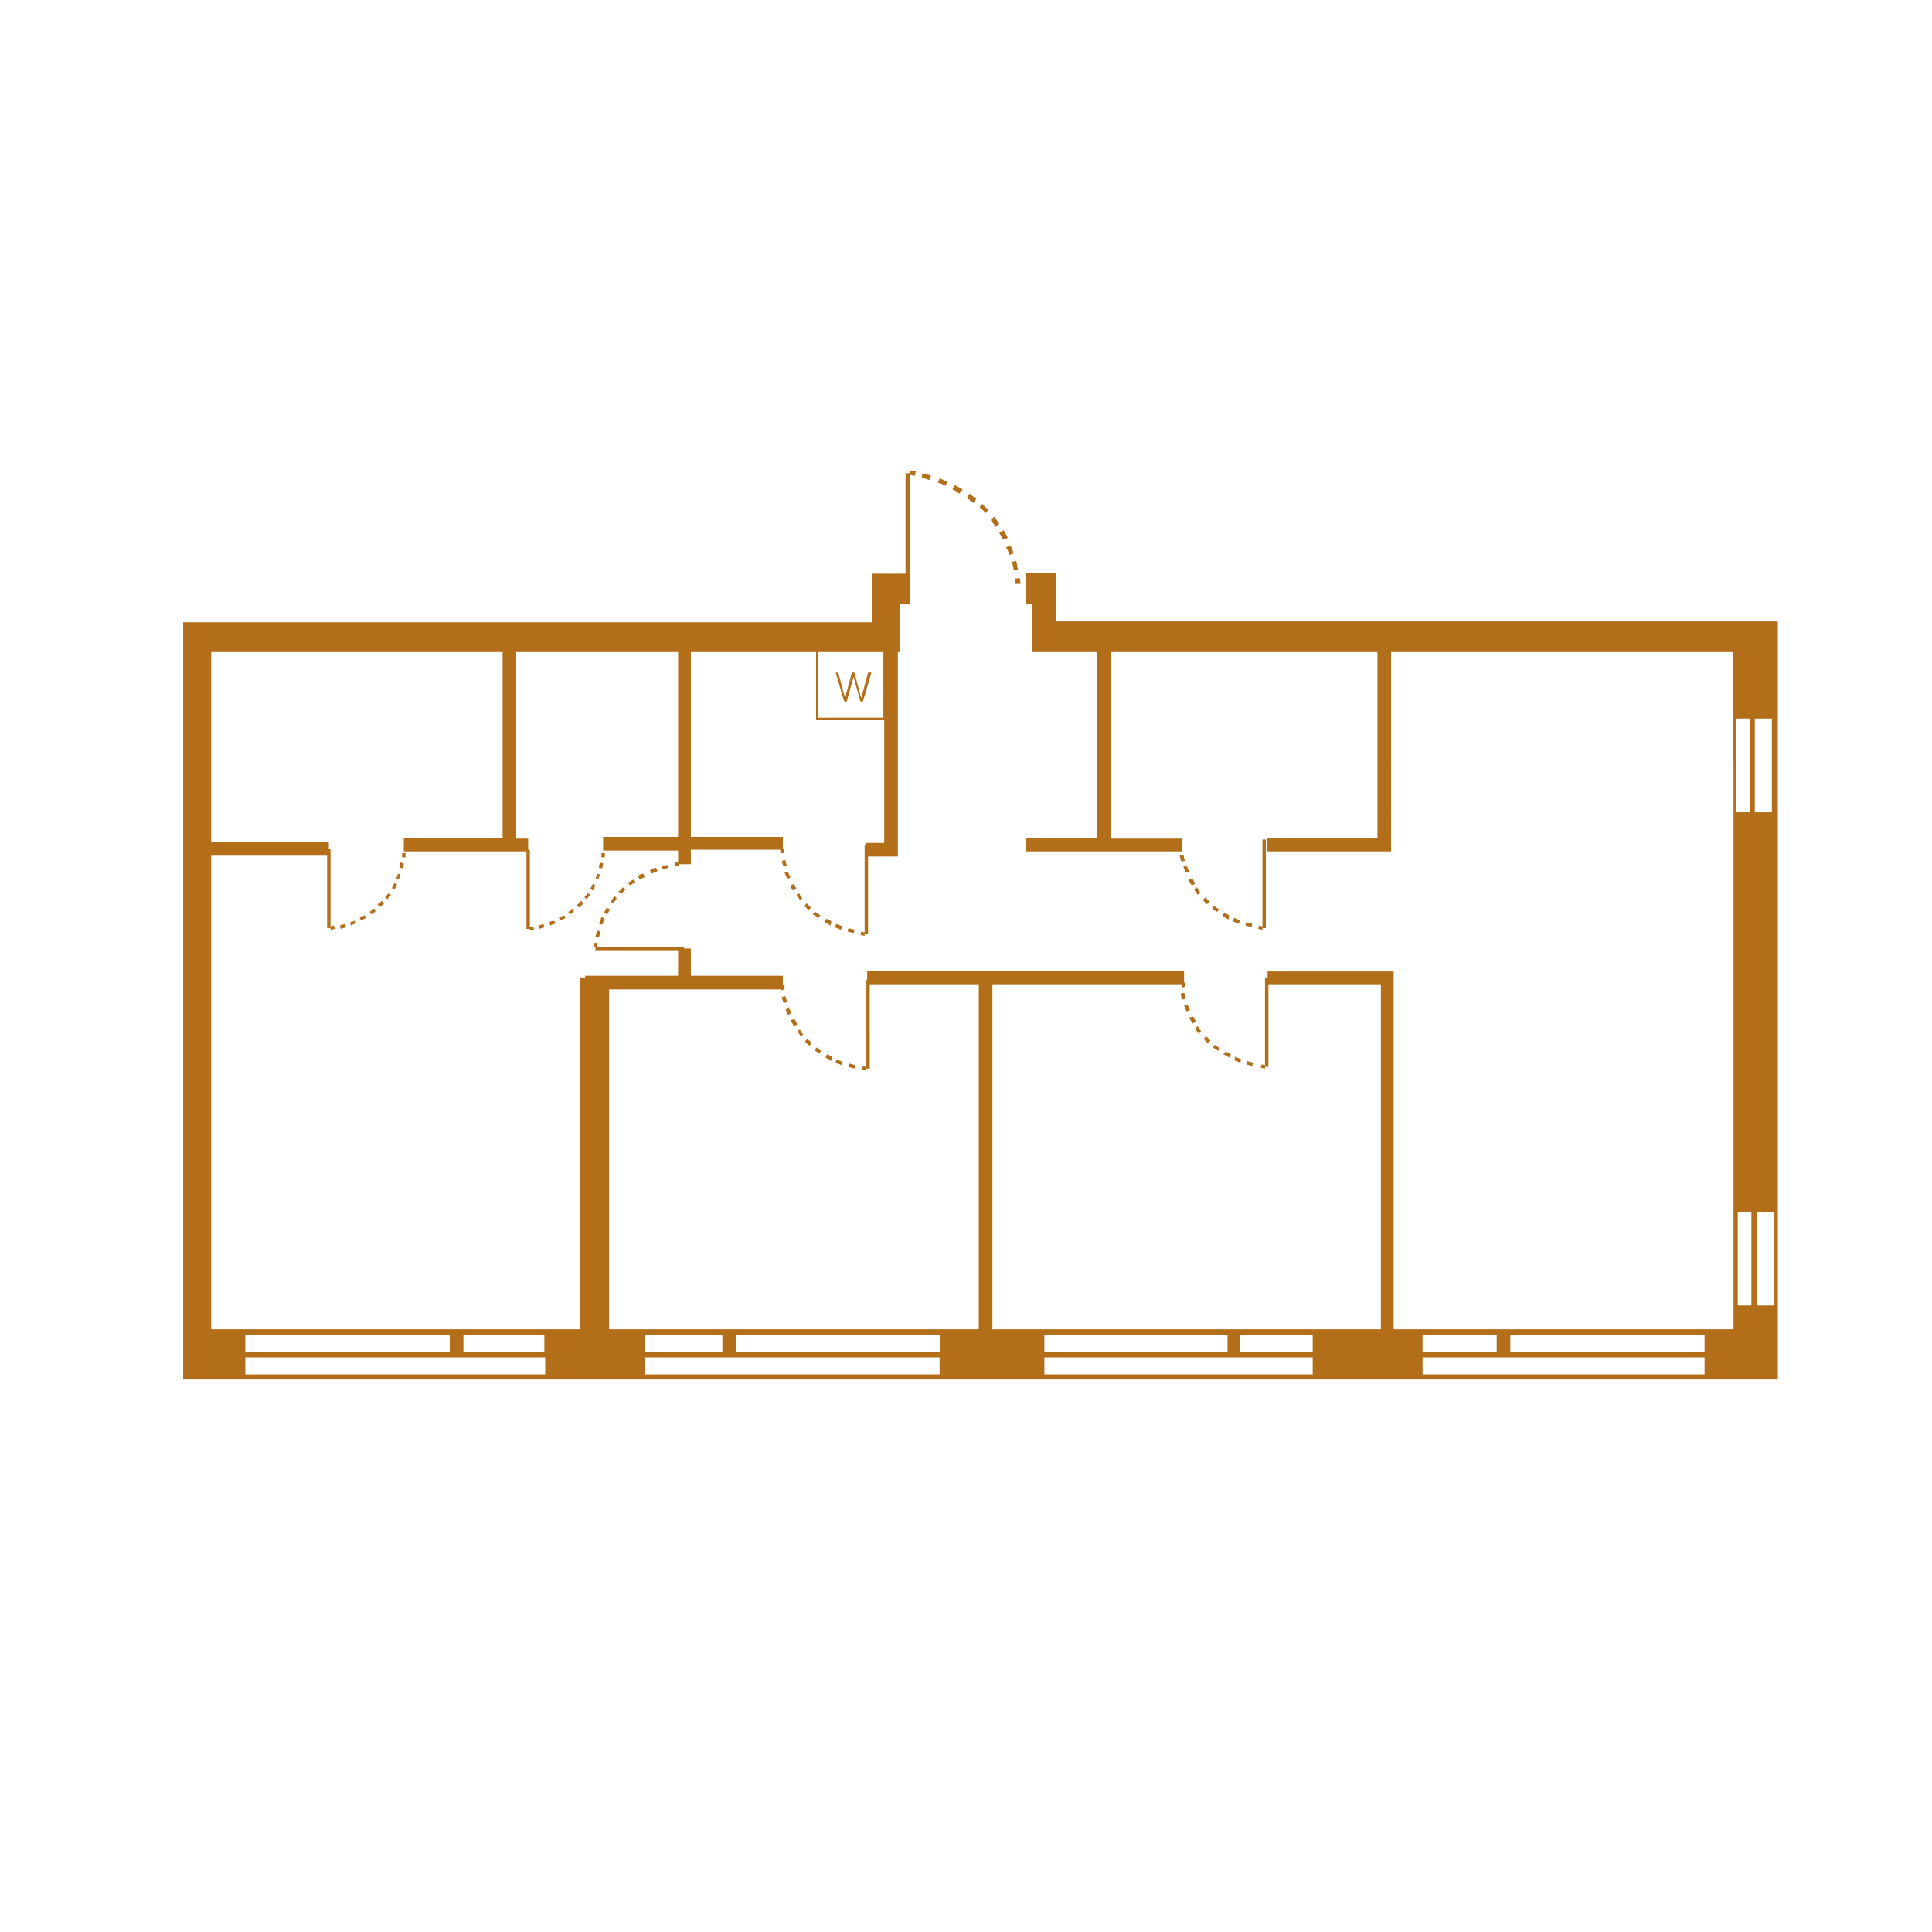 <?xml version="1.0" encoding="utf-8"?>
<!-- Generator: Adobe Illustrator 26.1.0, SVG Export Plug-In . SVG Version: 6.00 Build 0)  -->
<svg version="1.1" id="Слой_1" xmlns="http://www.w3.org/2000/svg" xmlns:xlink="http://www.w3.org/1999/xlink" x="0px" y="0px"
	 viewBox="0 0 226.8 141.7" style="enable-background:new 0 0 226.8 141.7;" xml:space="preserve" width="200" height="200">
<style type="text/css">
	.Тень{fill:none;}
	.Скругленные_x0020_углы_x0020_2_x0020_pt_x002E_{fill:#FFFFFF;stroke:#1D1D1B;stroke-miterlimit:10;}
	.Быстрое_x0020_отражение_x0020_X{fill:none;}
	.Скос_x0020_мягкий{fill:url(#SVGID_1_);}
	.Сумрак{fill:#FFFFFF;}
	.Лиственный_x0020_орнамент_чб{fill:#FFDD00;}
	.Помпадур_чб{fill-rule:evenodd;clip-rule:evenodd;fill:#51AEE2;}
	.st0{fill:none;}
	.st1{fill:#B26E18;}
</style>
<linearGradient id="SVGID_1_" gradientUnits="userSpaceOnUse" x1="49.606" y1="-42.52" x2="50.313" y2="-41.813">
	<stop  offset="0" style="stop-color:#E6E6EB"/>
	<stop  offset="0.175" style="stop-color:#E2E2E7"/>
	<stop  offset="0.355" style="stop-color:#D6D6DB"/>
	<stop  offset="0.537" style="stop-color:#C2C3C6"/>
	<stop  offset="0.72" style="stop-color:#A5A7A9"/>
	<stop  offset="0.903" style="stop-color:#818485"/>
	<stop  offset="1" style="stop-color:#6B6E6E"/>
</linearGradient>
<path class="st0" d="M102.7,46.4v-0.7h-0.5c-0.1,0-0.2,0-0.3,0.1c-0.1,0.1-0.1,0.2-0.1,0.3s0,0.2,0.1,0.3c0.1,0.1,0.2,0.1,0.3,0.1
	H102.7z"/>
<path class="st0" d="M53,71c0,0.1,0,0.2,0.1,0.3s0.2,0.1,0.3,0.1H54v-0.9h-0.6c-0.1,0-0.2,0-0.3,0.1C53,70.8,53,70.9,53,71z"/>
<rect x="28.8" y="114.2" class="st0" width="24" height="2"/>
<rect x="28.8" y="116.8" class="st0" width="35.2" height="2"/>
<rect x="206.3" y="77.5" class="st0" width="2" height="11"/>
<rect x="54.4" y="114.2" class="st0" width="9.5" height="2"/>
<path class="st0" d="M103.8,34H96v7.7h7.7V34z M101.3,39.8H101l-0.8-2.9l-0.8,2.9h-0.3l-1-3.4h0.3l0.8,3l0.8-3h0.3l0.8,3l0.8-3h0.3
	L101.3,39.8z"/>
<rect x="122.6" y="116.8" class="st0" width="31.5" height="2"/>
<rect x="177.3" y="114.2" class="st0" width="22.8" height="2"/>
<rect x="122.6" y="114.2" class="st0" width="21.5" height="2"/>
<rect x="204" y="77.5" class="st0" width="1.6" height="11"/>
<rect x="75.7" y="114.2" class="st0" width="9.1" height="2"/>
<rect x="75.7" y="116.8" class="st0" width="34.6" height="2"/>
<rect x="86.4" y="114.2" class="st0" width="24" height="2"/>
<rect x="167" y="114.2" class="st0" width="8.7" height="2"/>
<rect x="167" y="116.8" class="st0" width="33.1" height="2"/>
<rect x="145.6" y="114.2" class="st0" width="8.5" height="2"/>
<path class="st1" d="M208.8,30.4H206l0,0h-2.8l0,0h-78.7l0,0H124v-5.7h-3.6v0.4v1.1v2.2h0.8V34h7.6v21.8h-8.4v1.6h8.4h0.8h9.2v-0.3
	l0,0c0-0.1,0-0.2,0-0.3v-0.9h-8.4V34h31.3v21.8h-13v1.6h14.6V34h40.1v12.8h0.1v30.6h0v11h0v25.1h-39.9V71.5h-14.8v0.8h-0.3v10.2
	c-0.2,0-0.3-0.1-0.4-0.1l-0.1,0.4c0.2,0,0.3,0.1,0.5,0.1l0-0.2h0.4V73h13.2v40.5h-45.6V73h22.2c0,0.1,0,0.2,0,0.4l0.4-0.1
	c0-0.3,0-0.5,0-0.5l-0.1,0v-1.4h-23.3h-0.8h-13.1v1.1h-0.1v10.2c-0.2,0-0.3-0.1-0.4-0.1l-0.1,0.4c0.2,0,0.3,0.1,0.5,0.1l0-0.2h0.4
	V73h12.8v40.5H71.5V73.6h20.2c0,0,0,0,0,0.1l0.4-0.1c0-0.3,0-0.5,0-0.5l-0.2,0v-1.1H81.1v-3.2h-0.8v-0.2l-10.2,0
	c0-0.2,0.1-0.3,0.1-0.4l-0.4-0.1c0,0.2-0.1,0.3-0.1,0.5l0.2,0v0.4l9.7,0v3H68.7v0.2h-0.6v41.3H24.8V57.9h13.6v8.5h0.4l0,0.2
	c0.2,0,0.3-0.1,0.5-0.1l-0.1-0.4c-0.1,0-0.3,0.1-0.4,0.1v-9.1h-0.2v-0.8H24.8V34H59v21.8H47.4v1.6h14.4v9.1h0.4l0,0.2
	c0.2,0,0.3-0.1,0.5-0.1l-0.1-0.4c-0.1,0-0.3,0.1-0.4,0.1v-9.1H62v-1.3h-1.4V34h19v21.7h-8.8v1.6h8.8v1.4c-0.1,0-0.2,0-0.4,0l0,0.4
	c0.3,0,0.5,0,0.5,0l0-0.2h1.4v-1.7h10.5c0,0.1,0,0.2,0,0.4l0.4,0c0-0.3,0-0.5,0-0.5l-0.1,0v-1.4H81.1V34h14.7V42h8v14.4h-2.2v0.3
	h-0.1v10.2c-0.2,0-0.3-0.1-0.4-0.1l-0.1,0.4c0.2,0,0.3,0.1,0.5,0.1l0-0.2h0.4v-9.1h3.5V34h0.2v-5.7h1.2V25h0V13.2
	c0.2,0,0.4,0.1,0.6,0.1l0.1-0.5c-0.2,0-0.5-0.1-0.7-0.1l0,0.3h-0.5V25h0v-0.2h-3.9v5.7h-0.1l0,0H24.8l0,0h-3.3v88.9h187.2V30.4z
	 M96,34h7.7v7.7H96V34z M28.8,114.2h24v2h-24V114.2z M63.9,118.8H28.8v-2h35.2V118.8z M63.9,116.2h-9.5v-2h9.5V116.2z M75.7,114.2
	h9.1v2h-9.1V114.2z M110.4,118.8H75.7v-2h34.6V118.8z M110.4,116.2h-24v-2h24V116.2z M122.6,114.2h21.5v2h-21.5V114.2z M154.1,118.8
	h-31.5v-2h31.5V118.8z M154.1,116.2h-8.5v-2h8.5V116.2z M167,114.2h8.7v2H167V114.2z M200.1,118.8H167v-2h33.1V118.8z M200.1,116.2
	h-22.8v-2h22.8V116.2z M205.6,110.7H204v-11h1.6V110.7z M206.3,110.7v-11h2v11H206.3z M205.4,52.8h-1.6v-11h1.6V52.8z M206,52.8v-11
	h2v11H206z"/>
<path class="st1" d="M119.2,26l0.6,0c0,0,0-0.3-0.1-0.7l-0.6,0.1C119.2,25.8,119.2,26,119.2,26z"/>
<path class="st1" d="M118.3,20.6c-0.1-0.3-0.3-0.6-0.5-0.9l-0.5,0.3c0.2,0.3,0.3,0.6,0.5,0.8L118.3,20.6z"/>
<path class="st1" d="M117.3,18.9c-0.2-0.3-0.4-0.5-0.6-0.8l-0.4,0.4c0.2,0.3,0.4,0.5,0.6,0.8L117.3,18.9z"/>
<path class="st1" d="M119,24.4l0.5-0.1c-0.1-0.3-0.1-0.6-0.2-1l-0.5,0.1C118.9,23.9,119,24.2,119,24.4z"/>
<path class="st1" d="M118.5,22.6l0.5-0.2c-0.1-0.3-0.2-0.6-0.4-0.9l-0.5,0.2C118.3,22,118.4,22.3,118.5,22.6z"/>
<path class="st1" d="M114.6,16c-0.3-0.2-0.5-0.4-0.8-0.6l-0.3,0.5c0.3,0.2,0.5,0.4,0.8,0.6L114.6,16z"/>
<path class="st1" d="M116,17.3c-0.2-0.2-0.5-0.5-0.7-0.7L115,17c0.2,0.2,0.5,0.4,0.7,0.7L116,17.3z"/>
<path class="st1" d="M111.2,14c-0.3-0.1-0.6-0.3-0.9-0.4l-0.2,0.5c0.3,0.1,0.6,0.2,0.9,0.4L111.2,14z"/>
<path class="st1" d="M113,14.9c-0.3-0.2-0.6-0.3-0.9-0.5l-0.3,0.5c0.3,0.1,0.6,0.3,0.8,0.5L113,14.9z"/>
<path class="st1" d="M109.3,13.3c-0.3-0.1-0.6-0.2-1-0.3l-0.1,0.5c0.3,0.1,0.6,0.2,0.9,0.3L109.3,13.3z"/>
<path class="st1" d="M148.2,66.2c-0.2,0-0.3-0.1-0.4-0.1l-0.1,0.4c0.2,0,0.3,0.1,0.5,0.1l0-0.2h0.4V56h-0.4V66.2z"/>
<path class="st1" d="M139.5,60.7c0.1,0.2,0.2,0.4,0.4,0.7l0.4-0.2c-0.1-0.2-0.2-0.4-0.3-0.6L139.5,60.7z"/>
<path class="st1" d="M139.6,59.8c-0.1-0.2-0.2-0.5-0.3-0.7l-0.4,0.1c0.1,0.2,0.2,0.5,0.3,0.7L139.6,59.8z"/>
<path class="st1" d="M139.1,58.5c-0.1-0.3-0.1-0.5-0.2-0.7l-0.4,0.1c0,0.2,0.1,0.5,0.2,0.7L139.1,58.5z"/>
<path class="st1" d="M140.2,61.9c0.1,0.2,0.3,0.4,0.4,0.6l0.3-0.3c-0.2-0.2-0.3-0.4-0.4-0.6L140.2,61.9z"/>
<path class="st1" d="M147,65.9c-0.2-0.1-0.5-0.1-0.7-0.2l-0.1,0.4c0.2,0.1,0.5,0.1,0.7,0.2L147,65.9z"/>
<path class="st1" d="M142.3,64.1c0.2,0.2,0.4,0.3,0.6,0.4l0.2-0.3c-0.2-0.1-0.4-0.3-0.6-0.4L142.3,64.1z"/>
<path class="st1" d="M144.3,64.9c-0.2-0.1-0.4-0.2-0.6-0.3l-0.2,0.4c0.2,0.1,0.4,0.2,0.7,0.4L144.3,64.9z"/>
<path class="st1" d="M145.6,65.5c-0.2-0.1-0.5-0.2-0.7-0.3l-0.2,0.4c0.2,0.1,0.5,0.2,0.7,0.3L145.6,65.5z"/>
<path class="st1" d="M142,63.3c-0.2-0.2-0.3-0.3-0.5-0.5l-0.3,0.3c0.2,0.2,0.3,0.4,0.5,0.5L142,63.3z"/>
<path class="st1" d="M139.4,75.4l-0.4,0.1c0.1,0.2,0.2,0.5,0.3,0.7l0.4-0.2C139.6,75.9,139.5,75.6,139.4,75.4z"/>
<path class="st1" d="M139.6,76.9c0.1,0.2,0.2,0.4,0.4,0.7l0.4-0.2c-0.1-0.2-0.2-0.4-0.3-0.6L139.6,76.9z"/>
<path class="st1" d="M140.3,78.2c0.1,0.2,0.3,0.4,0.4,0.6l0.3-0.3c-0.2-0.2-0.3-0.4-0.4-0.6L140.3,78.2z"/>
<path class="st1" d="M139.2,74.7c-0.1-0.3-0.1-0.5-0.2-0.7l-0.4,0.1c0,0.2,0.1,0.5,0.2,0.7L139.2,74.7z"/>
<path class="st1" d="M146.3,82.4c0.2,0.1,0.5,0.1,0.7,0.2l0.1-0.4c-0.2-0.1-0.5-0.1-0.7-0.2L146.3,82.4z"/>
<path class="st1" d="M144.9,81.9c0.2,0.1,0.5,0.2,0.7,0.3l0.1-0.4c-0.2-0.1-0.5-0.2-0.7-0.3L144.9,81.9z"/>
<path class="st1" d="M143.6,81.2c0.2,0.1,0.4,0.2,0.7,0.4l0.2-0.4c-0.2-0.1-0.4-0.2-0.6-0.3L143.6,81.2z"/>
<path class="st1" d="M142.4,80.4c0.2,0.2,0.4,0.3,0.6,0.4l0.2-0.3c-0.2-0.1-0.4-0.3-0.6-0.4L142.4,80.4z"/>
<path class="st1" d="M142.1,79.6c-0.2-0.2-0.3-0.3-0.5-0.5l-0.3,0.3c0.2,0.2,0.3,0.4,0.5,0.5L142.1,79.6z"/>
<path class="st1" d="M47.2,58.1l0.4,0c0-0.3,0-0.5,0-0.5l-0.4,0C47.2,57.7,47.2,57.9,47.2,58.1z"/>
<path class="st1" d="M47.4,58.8l-0.4-0.1c0,0.2-0.1,0.4-0.1,0.6l0.4,0.1C47.3,59.3,47.4,59,47.4,58.8z"/>
<path class="st1" d="M46.5,60.6l0.3,0.1c0.1-0.2,0.2-0.4,0.2-0.6L46.7,60C46.7,60.2,46.6,60.4,46.5,60.6z"/>
<path class="st1" d="M45.2,62.8l0.3,0.2c0.1-0.2,0.3-0.4,0.4-0.5l-0.3-0.2C45.5,62.5,45.3,62.6,45.2,62.8z"/>
<path class="st1" d="M46.6,61.3l-0.3-0.2c-0.1,0.2-0.2,0.4-0.3,0.6l0.3,0.2C46.4,61.7,46.5,61.5,46.6,61.3z"/>
<path class="st1" d="M42.2,65.2l0.2,0.3c0.2-0.1,0.4-0.2,0.6-0.3l-0.2-0.3C42.6,65,42.4,65.1,42.2,65.2z"/>
<path class="st1" d="M40.5,65.9c-0.2,0.1-0.4,0.1-0.6,0.2l0.1,0.4c0.2-0.1,0.4-0.1,0.6-0.2L40.5,65.9z"/>
<path class="st1" d="M45.1,63.5l-0.3-0.3c-0.1,0.2-0.3,0.3-0.5,0.4l0.3,0.3C44.8,63.8,44.9,63.7,45.1,63.5z"/>
<path class="st1" d="M41.8,65.8l-0.1-0.3c-0.2,0.1-0.4,0.2-0.6,0.2l0.1,0.4C41.4,66,41.6,65.9,41.8,65.8z"/>
<path class="st1" d="M43.6,64.8c0.2-0.1,0.4-0.3,0.5-0.4l-0.2-0.3c-0.2,0.1-0.3,0.3-0.5,0.4L43.6,64.8z"/>
<polygon class="st1" points="101.1,39.4 100.3,36.4 100,36.4 99.2,39.4 98.4,36.4 98.1,36.4 99.1,39.8 99.4,39.8 100.2,36.9 
	101,39.8 101.3,39.8 102.3,36.4 101.9,36.4 "/>
<path class="st1" d="M92.4,75.1c-0.1-0.3-0.1-0.5-0.2-0.7l-0.4,0.1c0,0.2,0.1,0.5,0.2,0.7L92.4,75.1z"/>
<path class="st1" d="M92.8,77.2c0.1,0.2,0.2,0.4,0.4,0.7l0.4-0.2c-0.1-0.2-0.2-0.4-0.3-0.6L92.8,77.2z"/>
<path class="st1" d="M94.3,78.9c-0.2-0.2-0.3-0.4-0.4-0.6l-0.3,0.2c0.1,0.2,0.3,0.4,0.4,0.6L94.3,78.9z"/>
<path class="st1" d="M92.2,75.9c0.1,0.2,0.2,0.5,0.3,0.7l0.4-0.2c-0.1-0.2-0.2-0.5-0.3-0.7L92.2,75.9z"/>
<path class="st1" d="M97.7,81.5c-0.2-0.1-0.4-0.2-0.6-0.3l-0.2,0.4c0.2,0.1,0.4,0.2,0.7,0.4L97.7,81.5z"/>
<path class="st1" d="M98.1,82.2c0.2,0.1,0.5,0.2,0.7,0.3l0.1-0.4c-0.2-0.1-0.5-0.2-0.7-0.3L98.1,82.2z"/>
<path class="st1" d="M94.5,79.7c0.2,0.2,0.3,0.4,0.5,0.5l0.3-0.3c-0.2-0.2-0.3-0.3-0.5-0.5L94.5,79.7z"/>
<path class="st1" d="M95.9,80.4l-0.3,0.3c0.2,0.2,0.4,0.3,0.6,0.4l0.2-0.3C96.2,80.7,96,80.5,95.9,80.4z"/>
<path class="st1" d="M100.4,82.5c-0.2-0.1-0.5-0.1-0.7-0.2l-0.1,0.4c0.2,0.1,0.5,0.1,0.7,0.2L100.4,82.5z"/>
<path class="st1" d="M70.6,58.1l0.4,0c0-0.3,0-0.5,0-0.5l-0.4,0C70.6,57.7,70.6,57.9,70.6,58.1z"/>
<path class="st1" d="M69.9,60.6l0.3,0.1c0.1-0.2,0.2-0.4,0.2-0.6L70.1,60C70.1,60.2,70,60.4,69.9,60.6z"/>
<path class="st1" d="M68.6,62.8l0.3,0.2c0.1-0.2,0.3-0.4,0.4-0.5L69,62.3C68.9,62.5,68.7,62.6,68.6,62.8z"/>
<path class="st1" d="M69.6,61.2c-0.1,0.2-0.2,0.4-0.3,0.6l0.3,0.2c0.1-0.2,0.2-0.4,0.3-0.6L69.6,61.2z"/>
<path class="st1" d="M70.8,58.8l-0.4-0.1c0,0.2-0.1,0.4-0.1,0.6l0.4,0.1C70.7,59.3,70.8,59,70.8,58.8z"/>
<path class="st1" d="M67.7,63.7L68,64c0.2-0.2,0.3-0.3,0.5-0.5l-0.3-0.3C68,63.4,67.9,63.6,67.7,63.7z"/>
<path class="st1" d="M65.6,65.2l0.2,0.3c0.2-0.1,0.4-0.2,0.6-0.3l-0.2-0.3C66,65,65.8,65.1,65.6,65.2z"/>
<path class="st1" d="M66.7,64.5l0.2,0.3c0.2-0.1,0.4-0.3,0.5-0.4l-0.2-0.3C67.1,64.3,66.9,64.4,66.7,64.5z"/>
<path class="st1" d="M64.5,65.7l0.1,0.4c0.2-0.1,0.4-0.2,0.6-0.2l-0.1-0.3C64.9,65.5,64.7,65.6,64.5,65.7z"/>
<path class="st1" d="M63.2,66.1l0.1,0.4c0.2-0.1,0.4-0.1,0.6-0.2l-0.1-0.4C63.7,66,63.4,66,63.2,66.1z"/>
<path class="st1" d="M94.2,62.9c-0.2-0.2-0.3-0.4-0.4-0.6l-0.3,0.2c0.1,0.2,0.3,0.4,0.4,0.6L94.2,62.9z"/>
<path class="st1" d="M93.1,62l0.4-0.2c-0.1-0.2-0.2-0.4-0.3-0.6l-0.4,0.2C92.8,61.5,92.9,61.8,93.1,62z"/>
<path class="st1" d="M92.2,58.4l-0.4,0.1c0,0.2,0.1,0.5,0.2,0.7l0.4-0.1C92.3,58.9,92.2,58.6,92.2,58.4z"/>
<path class="st1" d="M92.8,60.5c-0.1-0.2-0.2-0.5-0.3-0.7l-0.4,0.1c0.1,0.2,0.2,0.5,0.3,0.7L92.8,60.5z"/>
<path class="st1" d="M98.9,66.2c-0.2-0.1-0.5-0.2-0.7-0.3L98,66.3c0.2,0.1,0.5,0.2,0.7,0.3L98.9,66.2z"/>
<path class="st1" d="M96.1,65.2l0.2-0.3c-0.2-0.1-0.4-0.3-0.6-0.4l-0.3,0.3C95.7,64.9,95.9,65.1,96.1,65.2z"/>
<path class="st1" d="M97.6,65.6c-0.2-0.1-0.4-0.2-0.6-0.3l-0.2,0.4c0.2,0.1,0.4,0.2,0.7,0.4L97.6,65.6z"/>
<path class="st1" d="M94.9,64.3l0.3-0.3c-0.2-0.2-0.3-0.3-0.5-0.5l-0.3,0.3C94.6,63.9,94.7,64.1,94.9,64.3z"/>
<path class="st1" d="M100.3,66.6c-0.2-0.1-0.5-0.1-0.7-0.2l-0.1,0.4c0.2,0.1,0.5,0.1,0.7,0.2L100.3,66.6z"/>
<path class="st1" d="M73.7,61.1l0.3,0.3c0.2-0.2,0.4-0.3,0.6-0.4l-0.2-0.3C74.1,60.8,73.9,61,73.7,61.1z"/>
<path class="st1" d="M76.3,59.6l0.2,0.4c0.2-0.1,0.5-0.2,0.7-0.3L77,59.3C76.7,59.4,76.5,59.5,76.3,59.6z"/>
<path class="st1" d="M74.9,60.3l0.2,0.4c0.2-0.1,0.4-0.2,0.6-0.3l-0.2-0.4C75.4,60,75.1,60.1,74.9,60.3z"/>
<path class="st1" d="M77.7,59.1l0.1,0.4c0.3-0.1,0.5-0.1,0.7-0.2L78.4,59C78.2,59,77.9,59.1,77.7,59.1z"/>
<path class="st1" d="M69.9,67.4l0.4,0.1c0.1-0.2,0.1-0.5,0.2-0.7l-0.4-0.1C70,66.9,70,67.1,69.9,67.4z"/>
<path class="st1" d="M70.3,65.9l0.4,0.1c0.1-0.2,0.2-0.5,0.3-0.7l-0.4-0.2C70.5,65.5,70.4,65.7,70.3,65.9z"/>
<path class="st1" d="M70.9,64.6l0.4,0.2c0.1-0.2,0.2-0.4,0.3-0.6l-0.4-0.2C71.2,64.1,71,64.4,70.9,64.6z"/>
<path class="st1" d="M72.6,62.1l0.3,0.3c0.2-0.2,0.3-0.3,0.5-0.5l-0.3-0.3C73,61.8,72.8,62,72.6,62.1z"/>
<path class="st1" d="M71.7,63.3l0.3,0.2c0.1-0.2,0.3-0.4,0.4-0.6l-0.3-0.3C72,62.9,71.8,63.1,71.7,63.3z"/>
</svg>
